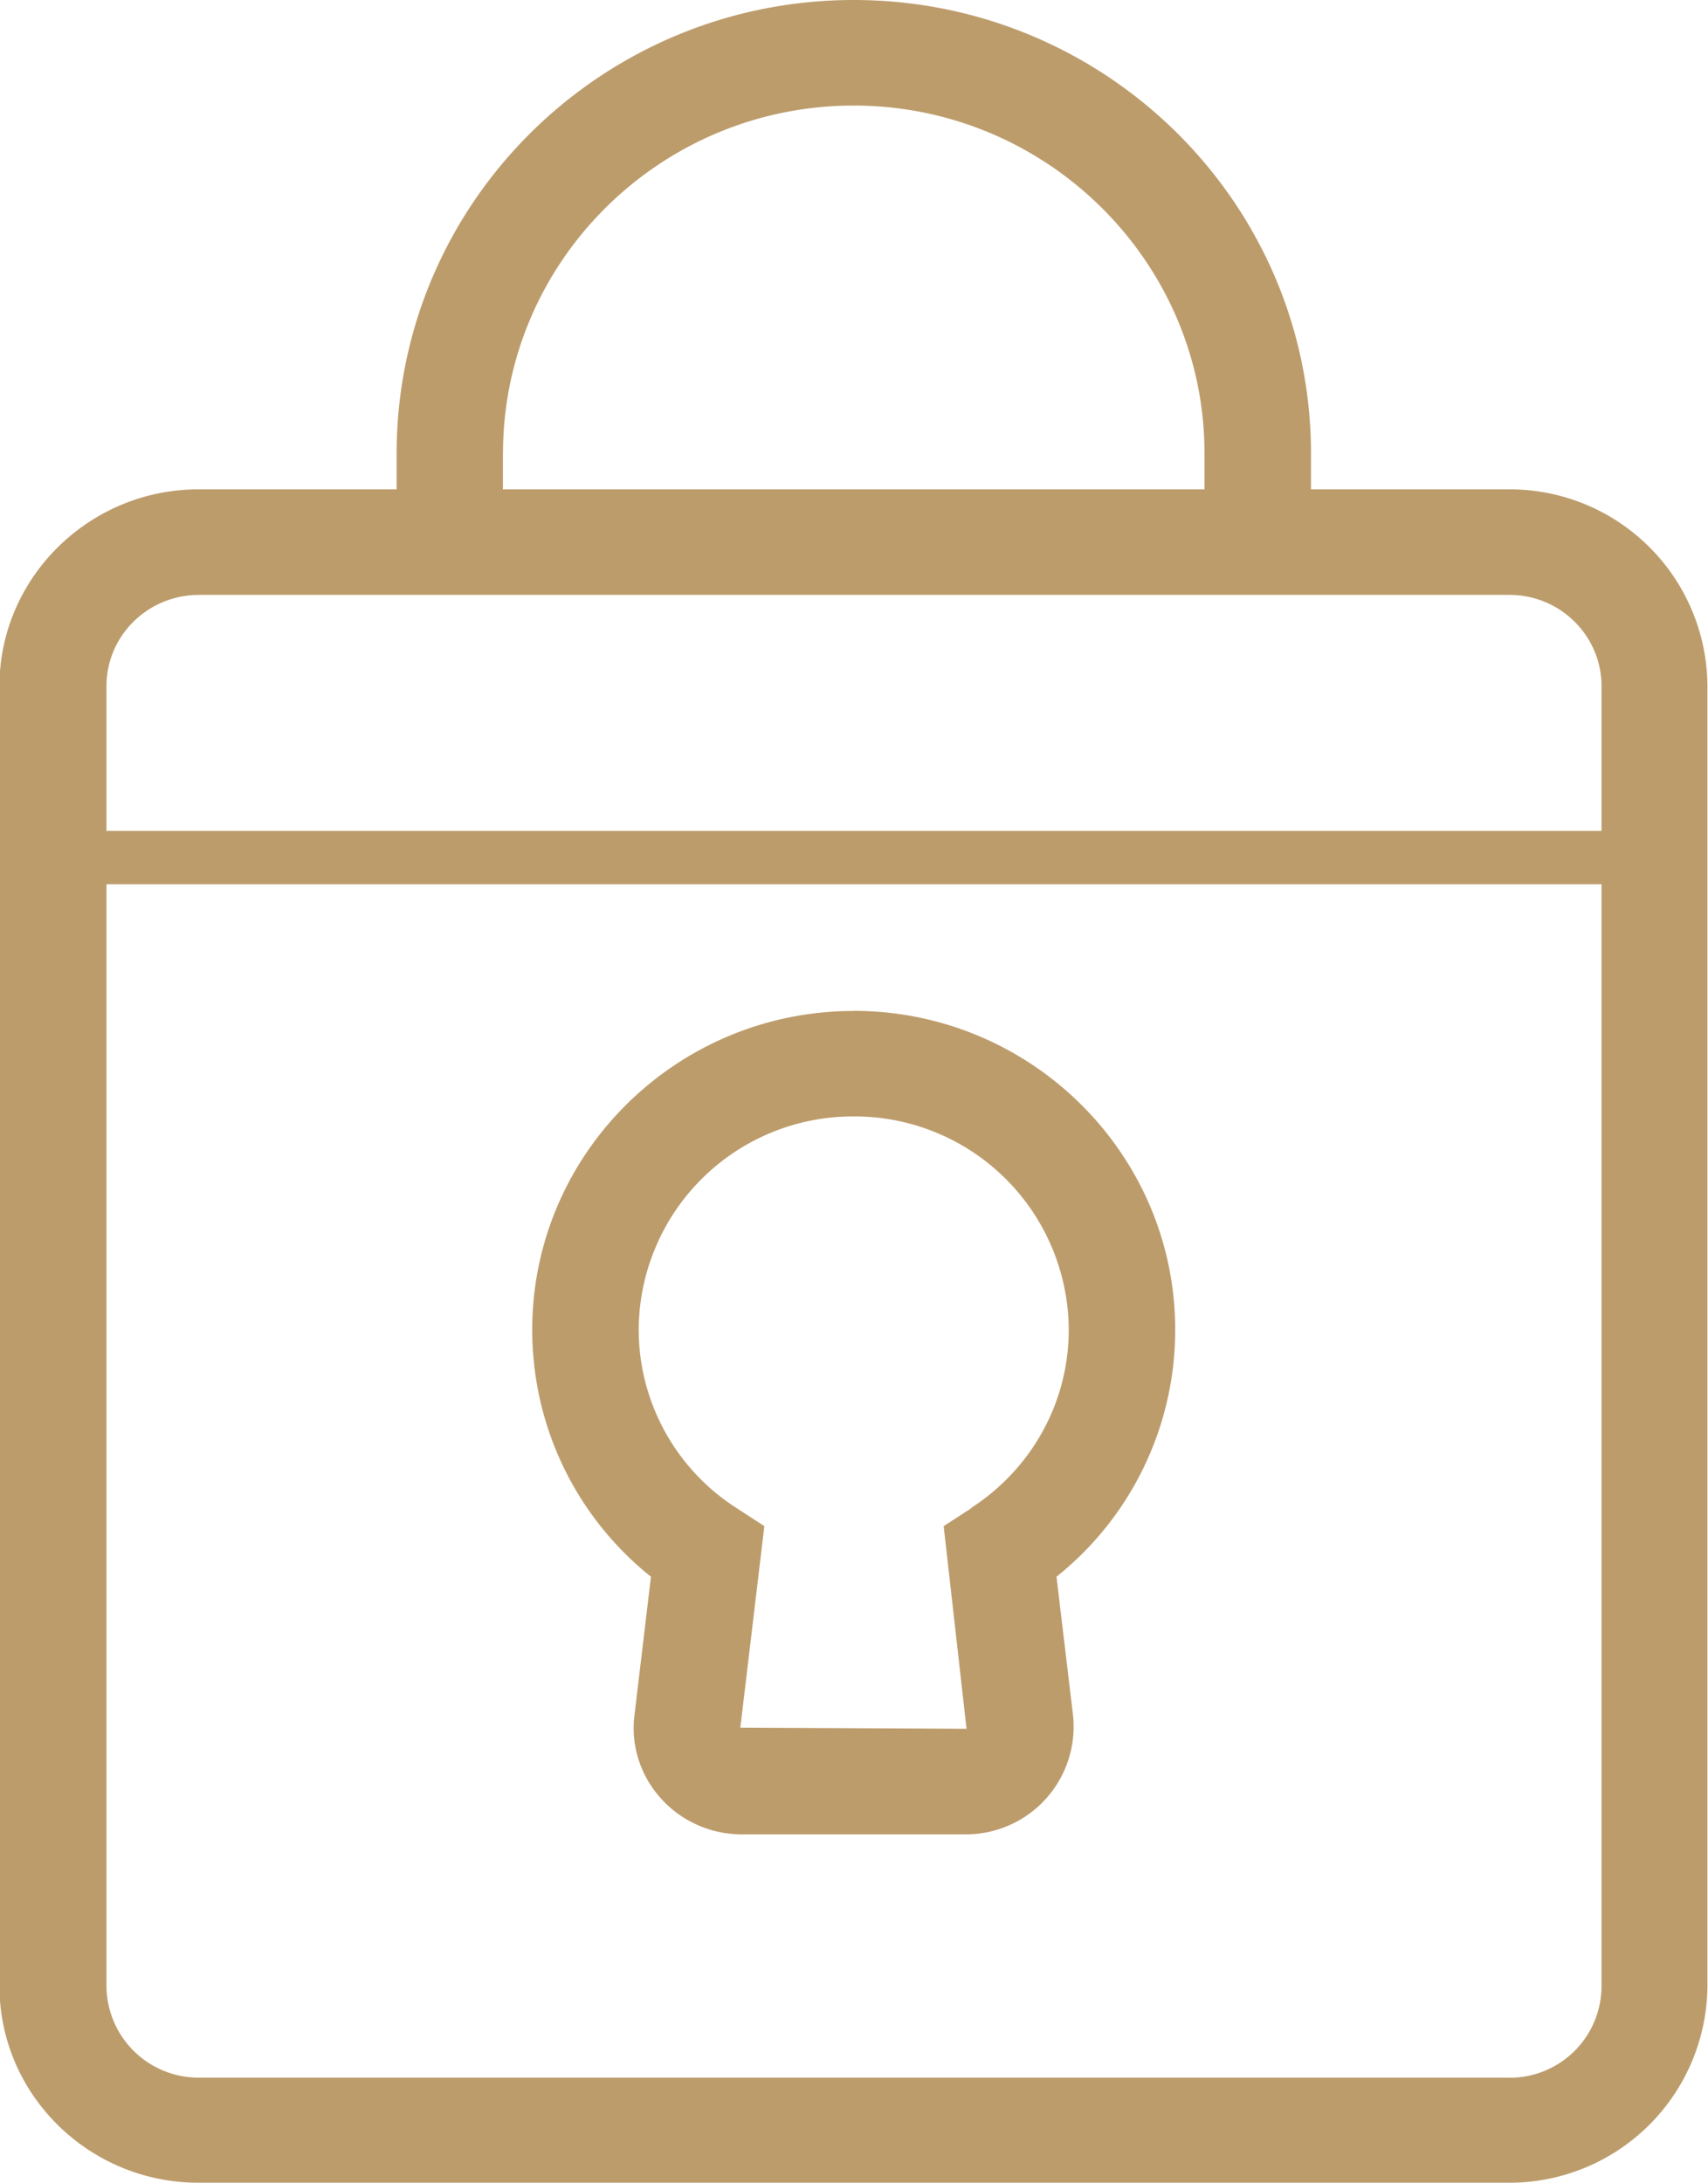 <svg width="18" height="23" fill="none" xmlns="http://www.w3.org/2000/svg"><path d="M15.902 5.155h-2.086v-.378C13.816 2.14 11.655 0 8.997 0S4.18 2.141 4.18 4.777v.378H2.092c-1.155 0-2.098.934-2.098 2.074V20.92c0 1.146.943 2.074 2.098 2.074h13.81a2.087 2.087 0 0 0 2.092-2.074V7.23a2.083 2.083 0 0 0-2.092-2.075zM5.301 4.777c0-2.024 1.66-3.665 3.696-3.665 2.036 0 3.697 1.646 3.697 3.665v.378H5.3v-.378zm-3.203 1.49h13.81c.538 0 .97.434.97.962v1.524H1.122V7.229c0-.534.437-.962.976-.962zm13.804 15.62H2.098a.971.971 0 0 1-.976-.961V9.315h15.756v11.61a.967.967 0 0 1-.97.963h-.006z" fill="#BD9C6C"/><path d="M8.997 10.65c-1.868 0-3.388 1.506-3.388 3.358 0 1.018.46 1.969 1.251 2.602l-.174 1.463c-.04.317.067.64.28.873.214.24.528.378.848.378h2.367a1.135 1.135 0 0 0 1.127-1.257l-.174-1.457a3.327 3.327 0 0 0 1.251-2.602c0-1.852-1.52-3.359-3.388-3.359zm1.24 5.238l-.292.189.241 2.135-2.384-.011.253-2.124-.292-.19a2.233 2.233 0 0 1-1.032-1.879 2.257 2.257 0 0 1 2.266-2.247 2.257 2.257 0 0 1 2.266 2.247c0 .762-.387 1.463-1.032 1.88h.006z" fill="#BD9C6C"/></svg>
